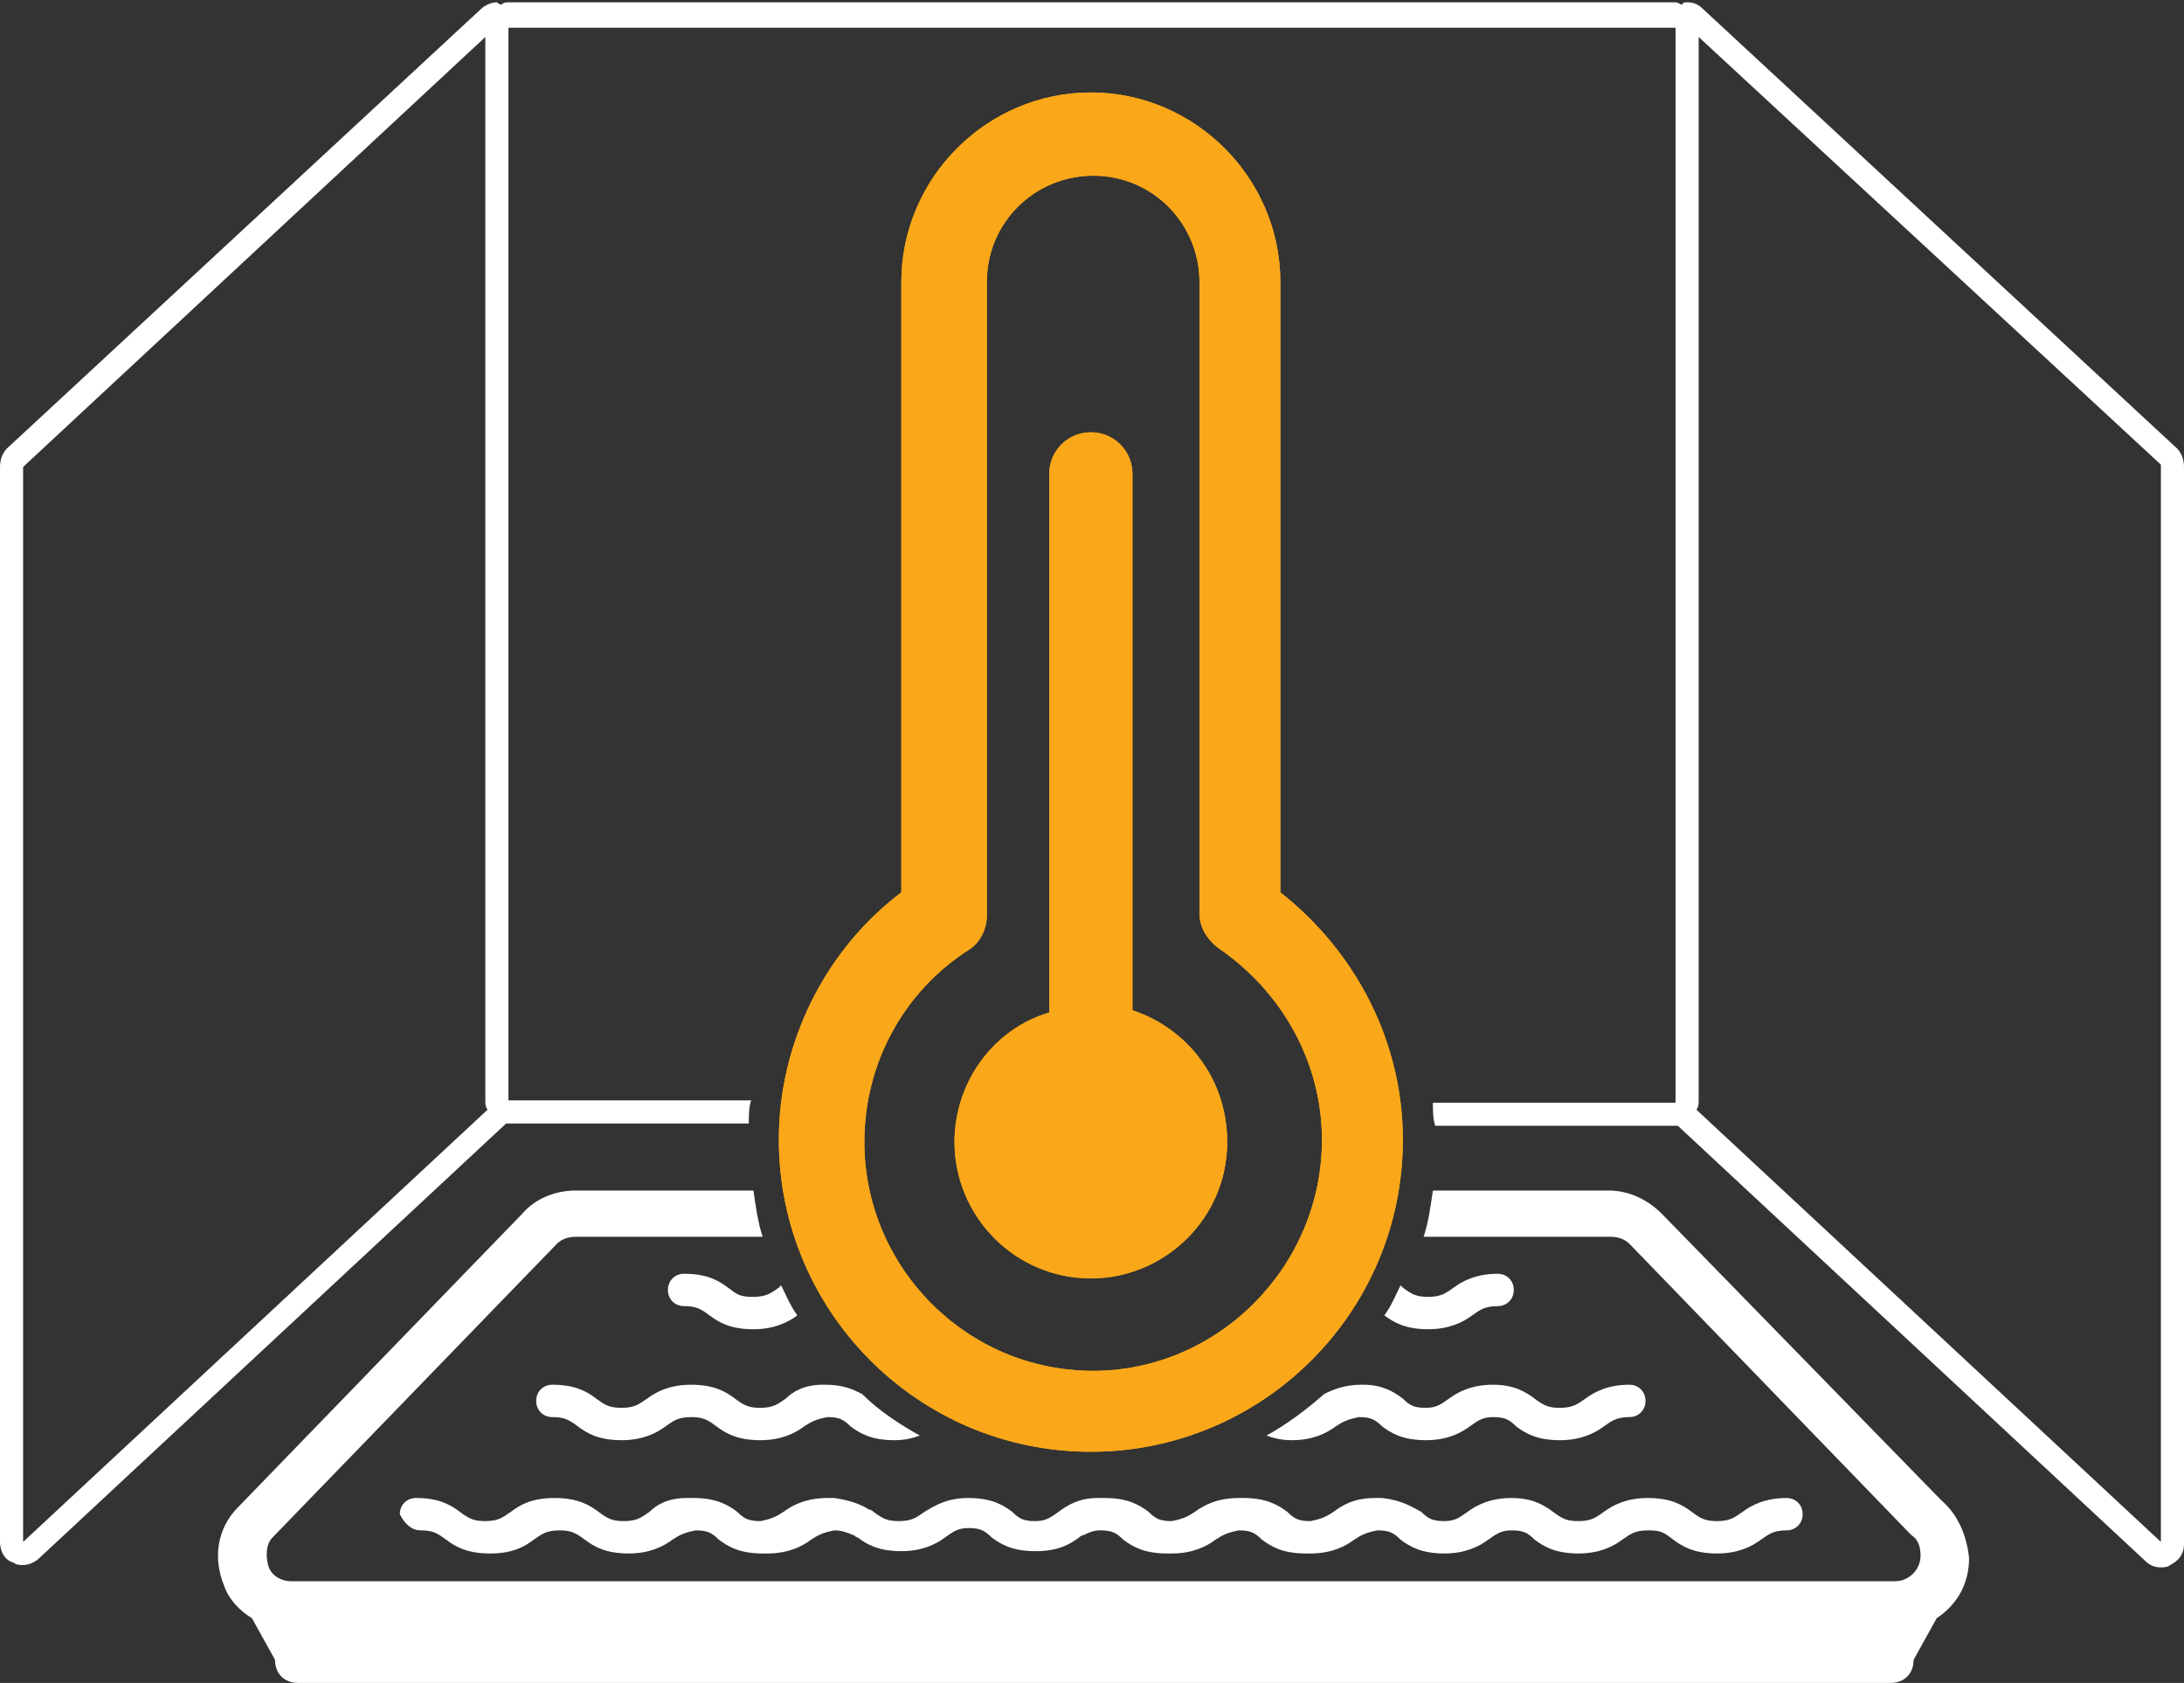 <?xml version="1.0" encoding="utf-8"?>
<!-- Generator: Adobe Illustrator 19.0.0, SVG Export Plug-In . SVG Version: 6.00 Build 0)  -->
<svg version="1.1" xmlns="http://www.w3.org/2000/svg" xmlns:xlink="http://www.w3.org/1999/xlink" x="0px" y="0px"
	 viewBox="0 0 94.5 72.8" style="enable-background:new 0 0 94.5 72.8;" xml:space="preserve">
<rect x="0" y="0" width="94.5" height="72.8" fill="#333333" stroke="none"/>
<style type="text/css">
	.st0{fill:#FFFFFF;}
	.st1{fill:#faa819;}
</style>
<g id="XMLID_68_">
	<g id="XMLID_79_">
		<path id="XMLID_118_" class="st0" d="M18.2,66.2c0.5,0,0.7,0.1,1.1,0.4c0.4,0.3,0.9,0.6,1.9,0.6s1.5-0.3,1.9-0.6
			c0.3-0.2,0.5-0.4,1.1-0.4c0.5,0,0.7,0.1,1.1,0.4c0.4,0.3,0.9,0.6,1.9,0.6c0.9,0,1.5-0.3,1.9-0.6c0.3-0.2,0.5-0.3,1-0.4
			c0.5,0,0.7,0.1,1,0.4c0.4,0.3,0.9,0.6,1.9,0.6c0,0,0,0,0.1,0c0,0,0,0,0.1,0c0.9,0,1.5-0.3,1.9-0.6c0.3-0.2,0.5-0.3,1-0.4
			c0,0,0,0,0,0c0.3,0,0.6,0.1,0.8,0.2c0.1,0,0.1,0.1,0.2,0.1c0.4,0.3,0.9,0.6,1.9,0.6l0,0l0,0c0.9,0,1.5-0.3,1.9-0.6
			c0.3-0.2,0.5-0.4,1-0.4c0.5,0,0.7,0.1,1,0.4c0.4,0.3,0.9,0.6,1.9,0.6c0,0,0,0,0,0c0,0,0,0,0,0l0,0c0,0,0,0,0,0
			c1,0,1.5-0.3,1.9-0.6c0.1-0.1,0.2-0.1,0.2-0.1c0.2-0.1,0.4-0.2,0.7-0.2c0,0,0,0,0,0c0.5,0,0.7,0.1,1,0.4c0.4,0.3,0.9,0.6,1.9,0.6
			c0,0,0,0,0.1,0c0,0,0,0,0.1,0c0,0,0,0,0,0c0,0,0,0,0,0c0.9,0,1.5-0.3,1.9-0.6c0.3-0.2,0.5-0.3,1-0.4c0.5,0,0.7,0.1,1,0.4
			c0.4,0.3,0.9,0.6,1.9,0.6c0,0,0,0,0.1,0c0,0,0,0,0.1,0c0.9,0,1.5-0.3,1.9-0.6c0.3-0.2,0.5-0.3,1-0.4c0.5,0,0.7,0.1,1,0.4
			c0.4,0.3,0.9,0.6,1.9,0.6c0,0,0,0,0,0c0,0,0,0,0,0c0.9,0,1.5-0.3,1.9-0.6c0.3-0.2,0.5-0.4,1-0.4c0.5,0,0.7,0.1,1,0.4
			c0.4,0.3,0.9,0.6,1.9,0.6c0.9,0,1.5-0.3,1.9-0.6c0.3-0.2,0.5-0.4,1.1-0.4s0.7,0.1,1.1,0.4c0.4,0.3,0.9,0.6,1.9,0.6
			c0.9,0,1.5-0.3,1.9-0.6c0.3-0.2,0.5-0.4,1.1-0.4c0.4,0,0.7-0.3,0.7-0.7c0-0.4-0.3-0.7-0.7-0.7c-0.9,0-1.5,0.3-1.9,0.6
			c-0.3,0.2-0.5,0.4-1.1,0.4c-0.5,0-0.7-0.1-1.1-0.4c-0.4-0.3-0.9-0.6-1.9-0.6c-0.9,0-1.5,0.3-1.9,0.6c-0.3,0.2-0.5,0.4-1.1,0.4
			c-0.5,0-0.7-0.1-1.1-0.4c-0.4-0.3-0.9-0.6-1.8-0.6c0,0,0,0,0,0c0,0,0,0,0,0s0,0,0,0c-0.9,0-1.5,0.3-1.9,0.6
			c-0.3,0.2-0.5,0.4-1,0.4c-0.5,0-0.7-0.1-1-0.4c-0.4-0.2-0.8-0.5-1.7-0.6c0,0-0.1,0-0.1,0c0,0,0,0-0.1,0c0,0,0,0-0.1,0c0,0,0,0,0,0
			c0,0,0,0,0,0c0,0,0,0,0,0c-0.9,0-1.4,0.3-1.8,0.6c-0.3,0.2-0.5,0.3-1,0.4c-0.5,0-0.7-0.1-1-0.4c-0.4-0.3-0.9-0.6-1.9-0.6
			c0,0,0,0,0,0c0,0,0,0,0,0c0,0,0,0,0,0c0,0,0,0-0.1,0c0,0,0,0-0.1,0c-0.9,0-1.5,0.3-1.9,0.6c-0.3,0.2-0.5,0.3-1,0.4
			c-0.5,0-0.7-0.1-1-0.4c-0.4-0.3-0.9-0.6-1.9-0.6c0,0,0,0,0,0c0,0,0,0,0,0l0,0c0,0,0,0,0,0c0,0,0,0,0,0c0,0,0,0-0.1,0
			c0,0,0,0-0.1,0c0,0-0.1,0-0.1,0c-0.8,0-1.3,0.3-1.7,0.6c-0.3,0.2-0.5,0.4-1,0.4c-0.5,0-0.7-0.1-1-0.4c-0.4-0.3-0.9-0.6-1.9-0.6
			l0,0l0,0c0,0,0,0,0,0c0,0,0,0,0,0c0,0,0,0,0,0c-0.9,0-1.4,0.3-1.9,0.6c-0.3,0.2-0.5,0.4-1.1,0.4c-0.5,0-0.7-0.1-1.1-0.4
			c0,0-0.1-0.1-0.2-0.1c-0.3-0.2-0.8-0.4-1.5-0.5c0,0,0,0,0,0c0,0-0.1,0-0.1,0c0,0,0,0-0.1,0c0,0,0,0-0.1,0l0,0l0,0c0,0,0,0,0,0
			c-0.9,0-1.5,0.3-1.9,0.6c-0.3,0.2-0.5,0.3-1,0.4c-0.5,0-0.7-0.1-1-0.4c-0.4-0.3-0.9-0.6-1.9-0.6c0,0,0,0-0.1,0c0,0,0,0-0.1,0
			c0,0-0.1,0-0.1,0c-0.8,0-1.3,0.3-1.6,0.6c-0.3,0.2-0.5,0.4-1.1,0.4c-0.5,0-0.7-0.1-1.1-0.4c-0.4-0.3-0.9-0.6-1.9-0.6
			s-1.5,0.3-1.9,0.6c-0.3,0.2-0.5,0.4-1.1,0.4c-0.5,0-0.7-0.1-1.1-0.4c-0.4-0.3-0.9-0.6-1.9-0.6c-0.4,0-0.7,0.3-0.7,0.7
			C17.5,65.9,17.8,66.2,18.2,66.2z"/>
		<g id="XMLID_113_">
			<path id="XMLID_114_" class="st0" d="M94.2,19.4l-20.5-19c-0.2-0.2-0.4-0.3-0.7-0.3c-0.1,0-0.2,0-0.2,0.1c-0.1,0-0.2-0.1-0.3-0.1
				H22c-0.1,0-0.2,0-0.3,0.1c-0.1,0-0.2-0.1-0.2-0.1c-0.2,0-0.5,0.1-0.7,0.3l-20.5,19C0.1,19.6,0,19.9,0,20.2v46.5
				c0,0.4,0.2,0.8,0.6,0.9c0.1,0.1,0.3,0.1,0.4,0.1c0.2,0,0.5-0.1,0.7-0.3l20.2-18.8c0,0,0.1,0,0.1,0h10.4c0-0.3,0-0.7,0.1-1H22V1.2
				h50.5v46.5H62c0,0.3,0,0.7,0.1,1h10.4c0,0,0.1,0,0.1,0l20.2,18.8c0.2,0.2,0.4,0.3,0.7,0.3c0.1,0,0.3,0,0.4-0.1
				c0.4-0.2,0.6-0.5,0.6-0.9V20.2C94.5,19.9,94.4,19.6,94.2,19.4z M1,66.7V20.2L21,1.6v46c0,0.1,0,0.3,0.1,0.4L1,66.7z M93.5,66.7
				L73.4,48c0.1-0.1,0.1-0.3,0.1-0.4v-46l20,18.5V66.7z"/>
		</g>
		<g id="XMLID_86_">
			<path id="XMLID_112_" class="st0" d="M84,64.9L71.9,52.5c-0.6-0.6-1.4-1-2.3-1H62c-0.1,0.7-0.2,1.4-0.4,2h8.1
				c0.3,0,0.6,0.1,0.8,0.3l12.1,12.5l0.1,0.1c0.3,0.2,0.4,0.5,0.4,0.9c0,0.6-0.5,1.1-1.1,1.1l0,0l-69.4,0c-0.5,0-0.9-0.3-1-0.7
				s-0.1-0.9,0.2-1.2l12.3-12.7c0.2-0.2,0.5-0.3,0.8-0.3H33c-0.2-0.6-0.3-1.3-0.4-2h-7.7c-0.8,0-1.7,0.3-2.3,1L10.3,65.2
				c-0.9,0.9-1.1,2.2-0.6,3.4c0.2,0.6,0.7,1.1,1.2,1.4l1,1.8c0,0.6,0.4,1,1,1h68.9c0.6,0,1-0.4,1-1l1-1.8c0.9-0.6,1.4-1.5,1.4-2.6
				C85.1,66.4,84.7,65.5,84,64.9z"/>
		</g>
		<g id="XMLID_83_">
			<path id="XMLID_85_" class="st0" d="M64.8,55.1c-0.9,0-1.5,0.3-1.9,0.6c-0.3,0.2-0.5,0.4-1.1,0.4c-0.5,0-0.7-0.1-1.1-0.4
				c0,0-0.1-0.1-0.1-0.1c-0.2,0.4-0.4,0.9-0.7,1.3c0.4,0.3,0.9,0.6,1.9,0.6c0.9,0,1.5-0.3,1.9-0.6c0.3-0.2,0.5-0.4,1.1-0.4
				c0.4,0,0.7-0.3,0.7-0.7S65.2,55.1,64.8,55.1z"/>
			<path id="XMLID_84_" class="st0" d="M33.8,55.6c0,0-0.1,0.1-0.1,0.1c-0.3,0.2-0.5,0.4-1.1,0.4s-0.7-0.1-1.1-0.4
				c-0.4-0.3-0.9-0.6-1.9-0.6c-0.4,0-0.7,0.3-0.7,0.7c0,0.4,0.3,0.7,0.7,0.7c0.5,0,0.7,0.1,1.1,0.4c0.4,0.3,0.9,0.6,1.9,0.6
				c0.9,0,1.5-0.3,1.9-0.6C34.2,56.5,34,56,33.8,55.6z"/>
		</g>
		<g id="XMLID_80_">
			<path id="XMLID_82_" class="st0" d="M70.5,59.9c-0.9,0-1.5,0.3-1.9,0.6c-0.3,0.2-0.5,0.4-1.1,0.4c-0.5,0-0.7-0.1-1.1-0.4
				c-0.4-0.3-0.9-0.6-1.8-0.6c0,0,0,0,0,0c0,0,0,0,0,0c0,0,0,0,0,0c-0.9,0-1.5,0.3-1.9,0.6c-0.3,0.2-0.5,0.4-1,0.4
				c-0.5,0-0.7-0.1-1-0.4c-0.4-0.3-0.9-0.6-1.7-0.6c0,0,0,0-0.1,0c0,0,0,0,0,0c0,0,0,0,0,0c0,0,0,0,0,0c0,0,0,0,0,0
				c-0.7,0-1.2,0.2-1.6,0.4c-0.8,0.7-1.6,1.3-2.5,1.8c0.3,0.1,0.6,0.2,1.1,0.2c0,0,0,0,0,0c0,0,0,0,0,0c0,0,0,0,0,0c0,0,0,0,0,0
				c0.9,0,1.5-0.3,1.9-0.6c0.3-0.2,0.5-0.3,1-0.4c0.5,0,0.7,0.1,1,0.4c0.4,0.3,0.9,0.6,1.9,0.6c0,0,0,0,0,0c0,0,0,0,0,0
				c0.9,0,1.5-0.3,1.9-0.6c0.3-0.2,0.5-0.4,1-0.4c0.5,0,0.7,0.1,1,0.4c0.4,0.3,0.9,0.6,1.9,0.6c0.9,0,1.5-0.3,1.9-0.6
				c0.3-0.2,0.5-0.4,1.1-0.4c0.4,0,0.7-0.3,0.7-0.7C71.2,60.2,70.9,59.9,70.5,59.9z"/>
			<path id="XMLID_81_" class="st0" d="M37.3,60.3c-0.4-0.2-0.8-0.4-1.6-0.4c0,0,0,0,0,0c0,0,0,0,0,0c0,0,0,0,0,0c0,0,0,0,0,0
				c0,0-0.1,0-0.1,0c-0.8,0-1.3,0.3-1.6,0.6c-0.3,0.2-0.5,0.4-1.1,0.4c-0.5,0-0.7-0.1-1.1-0.4c-0.4-0.3-0.9-0.6-1.9-0.6
				c-0.9,0-1.5,0.3-1.9,0.6c-0.3,0.2-0.5,0.4-1.1,0.4c-0.5,0-0.7-0.1-1.1-0.4c-0.4-0.3-0.9-0.6-1.9-0.6c-0.4,0-0.7,0.3-0.7,0.7
				c0,0.4,0.3,0.7,0.7,0.7c0.5,0,0.7,0.1,1.1,0.4c0.4,0.3,0.9,0.6,1.9,0.6c0.9,0,1.5-0.3,1.9-0.6c0.3-0.2,0.5-0.4,1.1-0.4
				c0.5,0,0.7,0.1,1.1,0.4c0.4,0.3,0.9,0.6,1.9,0.6c0.9,0,1.5-0.3,1.9-0.6c0.3-0.2,0.5-0.3,1-0.4c0.5,0,0.7,0.1,1,0.4
				c0.4,0.3,0.9,0.6,1.9,0.6c0,0,0,0,0,0c0,0,0,0,0,0c0,0,0,0,0,0c0,0,0,0,0,0c0.5,0,0.8-0.1,1.1-0.2C38.9,61.6,38,61,37.3,60.3z"/>
		</g>
	</g>
	<g id="XMLID_74_">
		<path id="XMLID_76_" class="st1" d="M55.4,38.6V12.2c0-4.5-3.7-8.2-8.2-8.2c-4.5,0-8.2,3.7-8.2,8.2v26.4
			c-3.3,2.5-5.3,6.5-5.3,10.7c0,7.4,6,13.5,13.5,13.5c7.4,0,13.5-6,13.5-13.5C60.7,45.1,58.7,41.2,55.4,38.6z M47.3,59.3
			c-5.5,0-9.9-4.5-9.9-9.9c0-3.4,1.7-6.5,4.5-8.3c0.5-0.3,0.8-0.9,0.8-1.5V12.2c0-2.6,2.1-4.6,4.6-4.6c2.6,0,4.6,2.1,4.6,4.6v27.3
			c0,0.6,0.3,1.1,0.8,1.5c2.8,1.9,4.5,5,4.5,8.3C57.2,54.8,52.7,59.3,47.3,59.3z"/>
		<path id="XMLID_75_" class="st1" d="M49,43.7V20.5c0-1-0.8-1.8-1.8-1.8s-1.8,0.8-1.8,1.8v23.3c-2.4,0.7-4.1,3-4.1,5.6
			c0,3.2,2.6,5.9,5.9,5.9c3.2,0,5.9-2.6,5.9-5.9C53.1,46.7,51.4,44.5,49,43.7z"/>
	</g>
	<g id="XMLID_69_">
		<path id="XMLID_71_" class="st1" d="M55.4,38.6V12.2c0-4.5-3.7-8.2-8.2-8.2c-4.5,0-8.2,3.7-8.2,8.2v26.4
			c-3.3,2.5-5.3,6.5-5.3,10.7c0,7.4,6,13.5,13.5,13.5c7.4,0,13.5-6,13.5-13.5C60.7,45.1,58.7,41.2,55.4,38.6z M47.3,59.3
			c-5.5,0-9.9-4.5-9.9-9.9c0-3.4,1.7-6.5,4.5-8.3c0.5-0.3,0.8-0.9,0.8-1.5V12.2c0-2.6,2.1-4.6,4.6-4.6c2.6,0,4.6,2.1,4.6,4.6v27.3
			c0,0.6,0.3,1.1,0.8,1.5c2.8,1.9,4.5,5,4.5,8.3C57.2,54.8,52.7,59.3,47.3,59.3z"/>
		<path id="XMLID_70_" class="st1" d="M49,43.7V20.5c0-1-0.8-1.8-1.8-1.8s-1.8,0.8-1.8,1.8v23.3c-2.4,0.7-4.1,3-4.1,5.6
			c0,3.2,2.6,5.9,5.9,5.9c3.2,0,5.9-2.6,5.9-5.9C53.1,46.7,51.4,44.5,49,43.7z"/>
	</g>
</g>
</svg>
